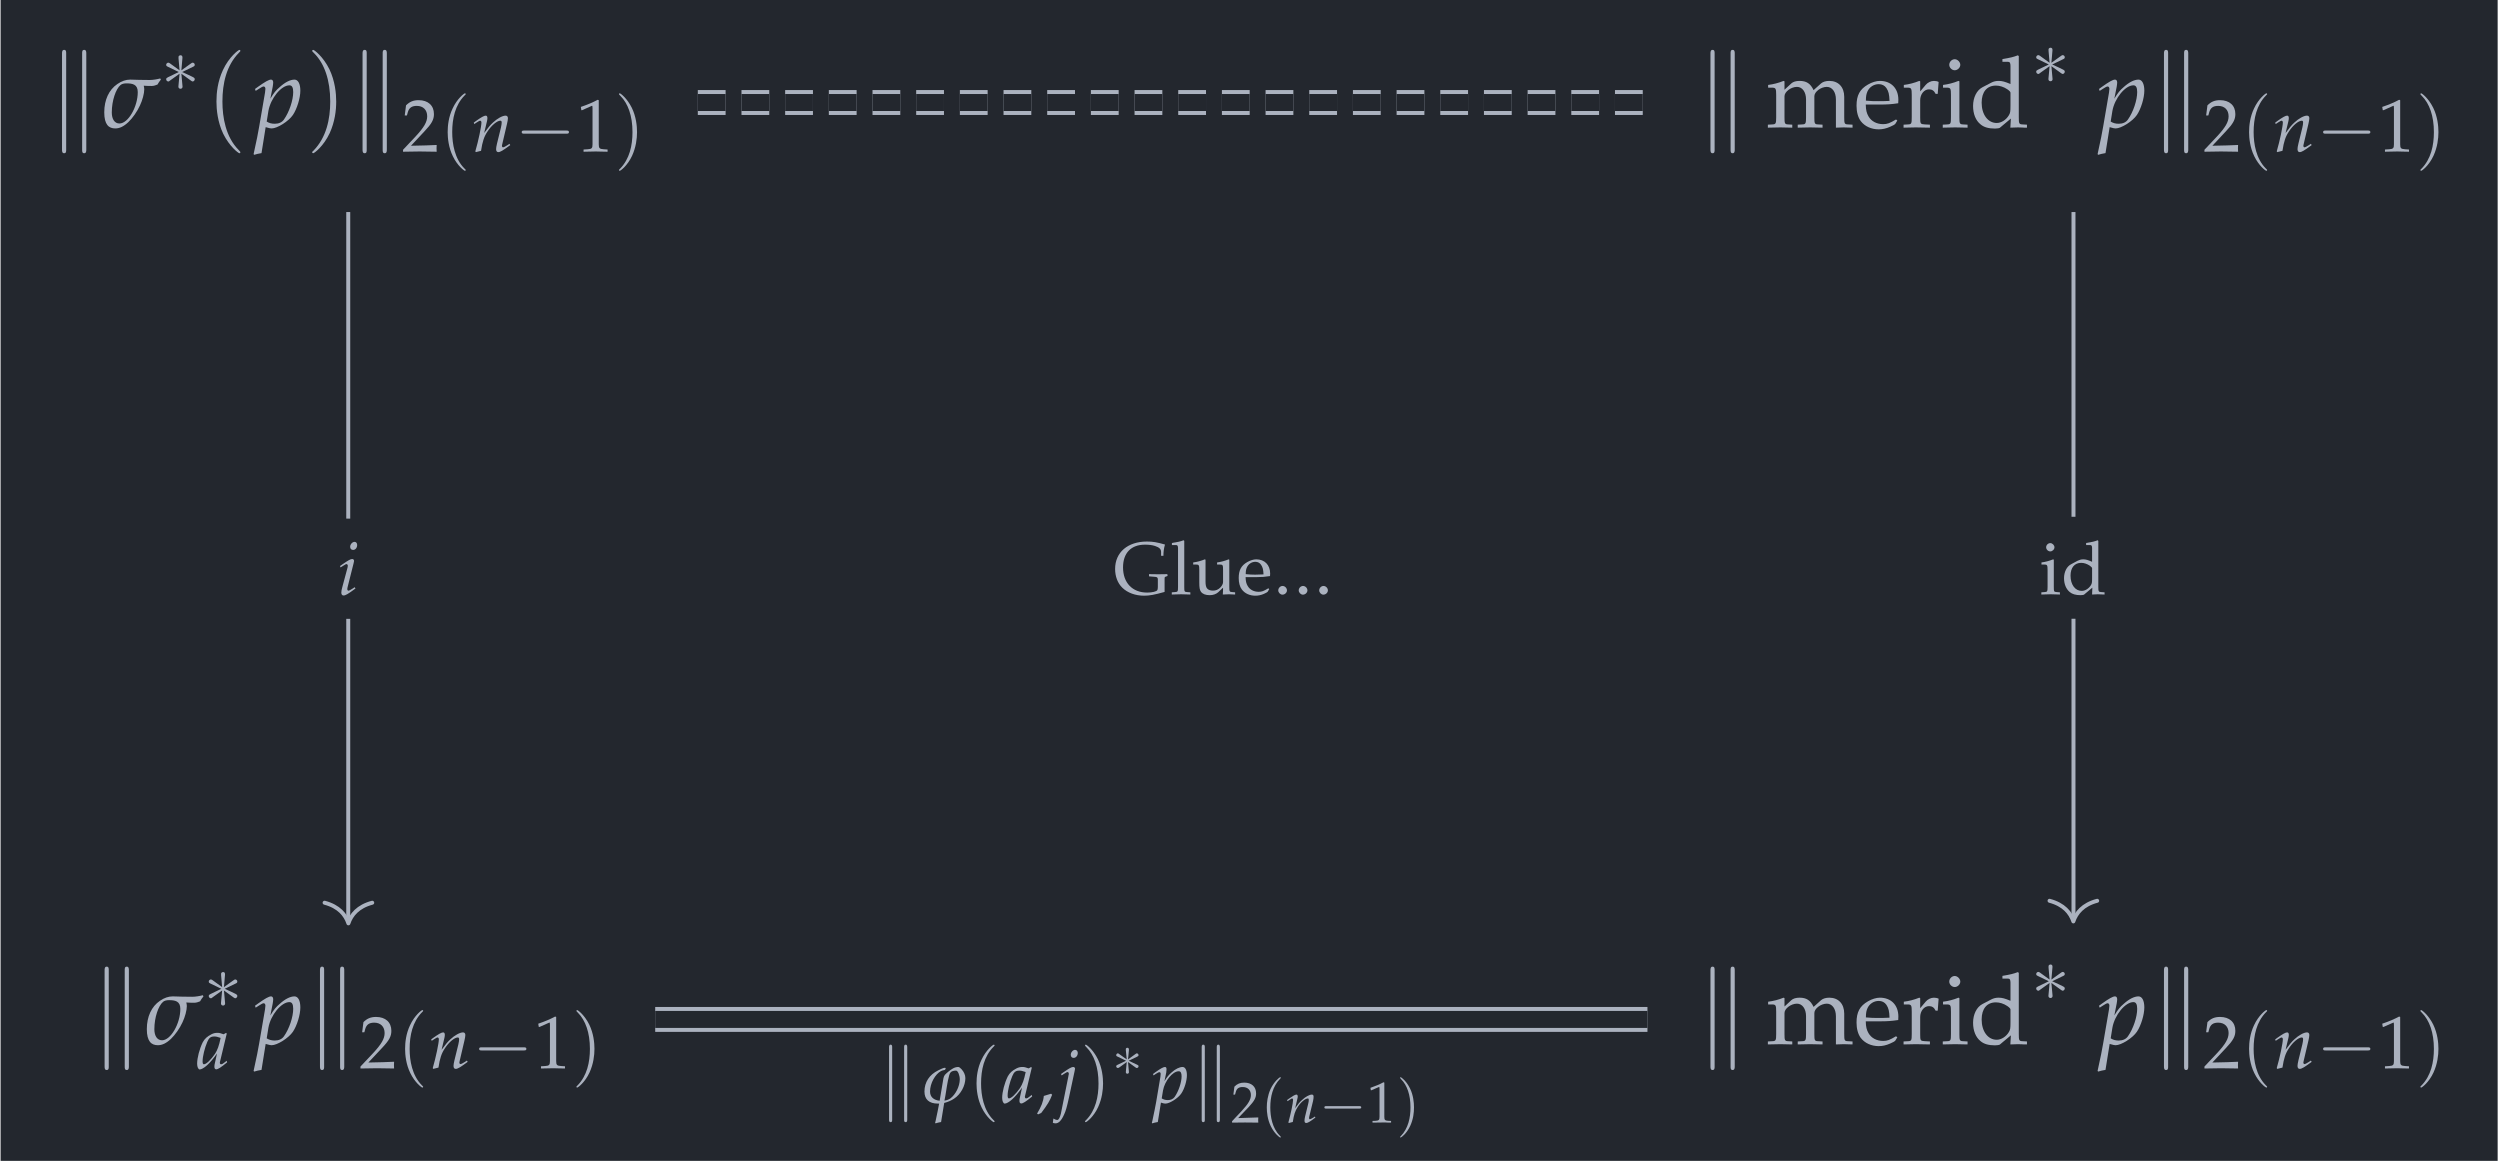 <?xml version="1.0" encoding="UTF-8"?>
<svg xmlns="http://www.w3.org/2000/svg" xmlns:xlink="http://www.w3.org/1999/xlink" width="300.79pt" height="139.836pt" viewBox="0 0 300.79 139.836">
<defs>
<g>
<g id="glyph-0-0">
<path d="M 2.141 -8.906 C 2.141 -9.109 2.141 -9.328 1.891 -9.328 C 1.641 -9.328 1.641 -9.047 1.641 -8.875 L 1.641 2.656 C 1.641 2.844 1.641 3.109 1.891 3.109 C 2.141 3.109 2.141 2.891 2.141 2.688 Z M 4.562 -8.875 C 4.562 -9.062 4.562 -9.328 4.312 -9.328 C 4.062 -9.328 4.062 -9.109 4.062 -8.906 L 4.062 2.688 C 4.062 2.891 4.062 3.109 4.312 3.109 C 4.562 3.109 4.562 2.828 4.562 2.656 Z M 4.562 -8.875 "/>
</g>
<g id="glyph-1-0">
<path d="M 6.938 -5.891 C 6.609 -5.797 6.062 -5.703 5.672 -5.703 C 5.328 -5.703 4.734 -5.703 4.406 -5.719 C 4.031 -5.734 3.609 -5.75 3.328 -5.75 C 2.812 -5.75 2.297 -5.578 1.781 -5.219 C 0.766 -4.531 0.203 -3.312 0.203 -1.812 C 0.203 -0.328 0.75 0.125 1.531 0.125 C 2.047 0.125 2.547 -0.109 3.109 -0.641 C 3.625 -1.141 4.156 -1.891 4.5 -2.641 C 4.797 -3.266 5.016 -4.078 5.016 -4.578 C 5.016 -4.734 4.984 -4.875 4.953 -5.016 C 5.344 -4.984 5.688 -4.984 5.938 -4.984 C 6.156 -4.984 6.422 -5.078 6.609 -5.156 C 6.75 -5.406 6.797 -5.469 7.016 -5.75 Z M 2.859 -5.297 C 3.594 -5.297 4.234 -5.188 4.234 -4.25 C 4.234 -2.469 3.078 -0.469 2.031 -0.469 C 1.438 -0.469 1.109 -1.016 1.109 -1.797 C 1.109 -3.219 1.594 -4.625 2.156 -5.094 C 2.312 -5.234 2.578 -5.297 2.859 -5.297 Z M 2.859 -5.297 "/>
</g>
<g id="glyph-2-0">
<path d="M 2.562 -3.984 C 2.578 -4.109 2.578 -4.344 2.328 -4.344 C 2.188 -4.344 2.062 -4.219 2.094 -4.094 L 2.094 -3.969 L 2.219 -2.531 L 1.031 -3.391 C 0.938 -3.438 0.922 -3.453 0.859 -3.453 C 0.734 -3.453 0.609 -3.328 0.609 -3.203 C 0.609 -3.047 0.703 -3.016 0.797 -2.969 L 2.125 -2.328 L 0.828 -1.703 C 0.688 -1.625 0.609 -1.594 0.609 -1.453 C 0.609 -1.312 0.734 -1.188 0.859 -1.188 C 0.922 -1.188 0.938 -1.188 1.172 -1.375 L 2.219 -2.125 L 2.078 -0.562 C 2.078 -0.359 2.25 -0.312 2.328 -0.312 C 2.438 -0.312 2.578 -0.375 2.578 -0.562 L 2.438 -2.125 L 3.625 -1.266 C 3.719 -1.219 3.734 -1.188 3.797 -1.188 C 3.922 -1.188 4.047 -1.328 4.047 -1.453 C 4.047 -1.594 3.969 -1.641 3.859 -1.703 C 3.297 -1.984 3.281 -1.984 2.531 -2.328 L 3.828 -2.953 C 3.969 -3.016 4.047 -3.062 4.047 -3.203 C 4.047 -3.344 3.922 -3.453 3.797 -3.453 C 3.734 -3.453 3.719 -3.453 3.484 -3.281 L 2.438 -2.531 Z M 2.562 -3.984 "/>
</g>
<g id="glyph-2-1">
<path d="M 6.141 -2.141 C 6.312 -2.141 6.469 -2.141 6.469 -2.328 C 6.469 -2.516 6.312 -2.516 6.141 -2.516 L 1.094 -2.516 C 0.938 -2.516 0.781 -2.516 0.781 -2.328 C 0.781 -2.141 0.938 -2.141 1.094 -2.141 Z M 6.141 -2.141 "/>
</g>
<g id="glyph-2-2">
<path d="M 1.609 -6.672 C 1.609 -6.828 1.609 -7 1.422 -7 C 1.234 -7 1.234 -6.797 1.234 -6.656 L 1.234 1.984 C 1.234 2.141 1.234 2.328 1.422 2.328 C 1.609 2.328 1.609 2.172 1.609 2.016 Z M 3.422 -6.656 C 3.422 -6.797 3.422 -7 3.234 -7 C 3.047 -7 3.047 -6.828 3.047 -6.672 L 3.047 2.016 C 3.047 2.172 3.047 2.328 3.234 2.328 C 3.422 2.328 3.422 2.125 3.422 1.984 Z M 3.422 -6.656 "/>
</g>
<g id="glyph-3-0">
<path d="M 4.109 2.984 C 4.109 2.953 4.109 2.922 3.906 2.719 C 2.344 1.141 1.953 -1.203 1.953 -3.109 C 1.953 -5.281 2.422 -7.438 3.953 -9 C 4.109 -9.141 4.109 -9.172 4.109 -9.203 C 4.109 -9.297 4.062 -9.328 4 -9.328 C 3.875 -9.328 2.75 -8.484 2.016 -6.906 C 1.375 -5.531 1.234 -4.156 1.234 -3.109 C 1.234 -2.141 1.375 -0.641 2.047 0.766 C 2.797 2.297 3.875 3.109 4 3.109 C 4.062 3.109 4.109 3.078 4.109 2.984 Z M 4.109 2.984 "/>
</g>
<g id="glyph-3-1">
<path d="M 3.594 -3.109 C 3.594 -4.078 3.453 -5.578 2.781 -6.984 C 2.031 -8.516 0.953 -9.328 0.828 -9.328 C 0.766 -9.328 0.703 -9.281 0.703 -9.203 C 0.703 -9.172 0.703 -9.141 0.938 -8.922 C 2.172 -7.688 2.875 -5.703 2.875 -3.109 C 2.875 -0.984 2.406 1.203 0.875 2.781 C 0.703 2.922 0.703 2.953 0.703 2.984 C 0.703 3.062 0.766 3.109 0.828 3.109 C 0.953 3.109 2.078 2.266 2.812 0.688 C 3.438 -0.688 3.594 -2.062 3.594 -3.109 Z M 3.594 -3.109 "/>
</g>
<g id="glyph-4-0">
<path d="M 1.375 -0.031 L 1.484 0 C 1.797 0.094 1.969 0.125 2.094 0.125 C 2.766 0.125 4.141 -0.734 4.656 -1.5 C 5.141 -2.219 5.547 -3.531 5.547 -4.422 C 5.547 -5.234 5.281 -5.75 4.844 -5.75 C 4.344 -5.75 3.719 -5.438 3.094 -4.875 C 2.609 -4.469 2.359 -4.156 1.938 -3.453 L 2.219 -4.875 C 2.25 -5.078 2.281 -5.25 2.281 -5.391 C 2.281 -5.625 2.188 -5.75 2.016 -5.75 C 1.766 -5.75 1.312 -5.5 0.438 -4.875 L 0.094 -4.625 L 0.172 -4.391 L 0.562 -4.641 C 0.891 -4.859 1.031 -4.922 1.141 -4.922 C 1.25 -4.922 1.344 -4.812 1.344 -4.641 C 1.344 -4.547 1.312 -4.312 1.297 -4.188 L 0.594 -0.094 C 0.484 0.625 0.25 1.703 0.016 2.781 L -0.078 3.219 L 0 3.297 C 0.25 3.219 0.484 3.156 0.875 3.094 Z M 1.703 -1.969 C 1.969 -3.5 3.25 -5.062 4.234 -5.062 C 4.547 -5.062 4.688 -4.797 4.688 -4.25 C 4.688 -3.281 4.219 -1.859 3.578 -0.953 C 3.344 -0.609 2.953 -0.438 2.469 -0.438 C 2.094 -0.438 1.797 -0.516 1.5 -0.703 Z M 1.703 -1.969 "/>
</g>
<g id="glyph-5-0">
<path d="M 0.141 -0.203 L 0.141 0.031 C 1.812 0 1.812 0 2.141 0 C 2.469 0 2.469 0 4.188 0.031 C 4.172 -0.156 4.172 -0.25 4.172 -0.375 C 4.172 -0.5 4.172 -0.578 4.188 -0.781 C 3.156 -0.734 2.75 -0.719 1.094 -0.688 L 2.719 -2.422 C 3.594 -3.344 3.859 -3.828 3.859 -4.5 C 3.859 -5.531 3.156 -6.172 2.016 -6.172 C 1.375 -6.172 0.938 -5.984 0.5 -5.547 L 0.344 -4.328 L 0.609 -4.328 L 0.719 -4.734 C 0.875 -5.25 1.188 -5.484 1.797 -5.484 C 2.562 -5.484 3.047 -5 3.047 -4.234 C 3.047 -3.562 2.672 -2.906 1.672 -1.828 Z M 0.141 -0.203 "/>
</g>
<g id="glyph-5-1">
<path d="M 0.594 -4.969 L 0.688 -4.969 L 1.844 -5.484 C 1.859 -5.5 1.859 -5.5 1.875 -5.5 C 1.922 -5.5 1.938 -5.422 1.938 -5.203 L 1.938 -0.859 C 1.938 -0.391 1.844 -0.297 1.359 -0.266 L 0.859 -0.234 L 0.859 0.031 C 2.234 0 2.234 0 2.344 0 C 2.453 0 2.656 0 2.953 0.016 C 3.062 0.016 3.375 0.016 3.75 0.031 L 3.75 -0.234 L 3.281 -0.266 C 2.781 -0.297 2.688 -0.391 2.688 -0.859 L 2.688 -6.172 L 2.562 -6.219 C 1.984 -5.906 1.359 -5.641 0.531 -5.359 Z M 0.594 -4.969 "/>
</g>
<g id="glyph-5-2">
<path d="M 5.734 -4.625 L 6.016 -4.625 C 6.016 -5.078 6.062 -5.5 6.203 -5.984 C 5.203 -6.266 4.75 -6.344 4.031 -6.344 C 1.719 -6.344 0.203 -5.047 0.203 -3.047 C 0.203 -2.156 0.5 -1.344 1.062 -0.797 C 1.688 -0.172 2.656 0.172 3.688 0.172 C 4.328 0.172 4.938 0.062 6.156 -0.281 L 6.156 -1.781 C 6.156 -2.062 6.172 -2.078 6.266 -2.109 L 6.516 -2.203 L 6.484 -2.422 C 5.688 -2.406 5.656 -2.406 5.375 -2.406 C 5.125 -2.406 5.062 -2.406 4.281 -2.422 L 4.281 -2.156 L 5.031 -2.094 C 5.25 -2.078 5.344 -2 5.344 -1.781 L 5.344 -0.875 C 5.344 -0.656 5.312 -0.562 5.281 -0.5 C 5.188 -0.328 4.641 -0.203 4.062 -0.203 C 2.281 -0.203 1.156 -1.375 1.156 -3.234 C 1.156 -4.969 2.125 -5.969 3.797 -5.969 C 4.266 -5.969 4.656 -5.922 5 -5.812 C 5.516 -5.641 5.734 -5.438 5.734 -5.094 Z M 5.734 -4.625 "/>
</g>
<g id="glyph-5-3">
<path d="M 0.203 -5.922 L 0.703 -5.922 C 0.875 -5.922 0.938 -5.812 0.938 -5.547 L 0.938 -0.906 C 0.938 -0.344 0.906 -0.281 0.594 -0.266 L 0.188 -0.234 L 0.188 0.031 C 1.078 0 1.078 0 1.312 0 C 1.531 0 1.531 0 2.422 0.031 L 2.422 -0.234 L 2.016 -0.266 C 1.703 -0.281 1.688 -0.344 1.688 -0.906 L 1.688 -6.422 L 1.609 -6.5 C 1.203 -6.344 0.906 -6.281 0.203 -6.172 Z M 0.203 -5.922 "/>
</g>
<g id="glyph-5-4">
<path d="M 4.5 -4.156 L 4.422 -4.203 C 3.969 -4.016 3.5 -3.891 3.031 -3.828 L 3.031 -3.578 L 3.359 -3.578 C 3.719 -3.578 3.75 -3.516 3.75 -2.922 L 3.75 -1.469 C 3.75 -1.266 3.625 -1.016 3.422 -0.812 C 3.172 -0.562 2.891 -0.438 2.531 -0.438 C 2.219 -0.438 1.969 -0.531 1.828 -0.703 C 1.703 -0.844 1.641 -1.125 1.641 -1.516 L 1.641 -4.156 L 1.562 -4.203 C 1.094 -4.016 0.641 -3.891 0.156 -3.828 L 0.156 -3.578 L 0.5 -3.578 C 0.844 -3.578 0.891 -3.516 0.891 -2.922 L 0.891 -1.422 C 0.891 -0.797 0.938 -0.516 1.094 -0.297 C 1.297 -0.031 1.641 0.109 2.156 0.109 C 2.547 0.109 2.906 -0.016 3.156 -0.234 L 3.75 -0.797 C 3.75 -0.531 3.75 -0.391 3.719 0.031 C 4.312 0 4.328 0 4.453 0 C 4.578 0 4.578 0 5.203 0.031 L 5.203 -0.234 L 4.828 -0.266 C 4.531 -0.281 4.5 -0.344 4.5 -0.906 Z M 4.5 -4.156 "/>
</g>
<g id="glyph-5-5">
<path d="M 3.906 -0.625 L 3.797 -0.719 C 3.219 -0.375 3.016 -0.297 2.625 -0.297 C 2.047 -0.297 1.562 -0.562 1.312 -1 C 1.141 -1.297 1.078 -1.547 1.062 -2.062 L 2.375 -2.062 C 2.984 -2.062 3.375 -2.094 4 -2.188 C 4 -2.312 4.016 -2.391 4.016 -2.5 C 4.016 -3.531 3.344 -4.203 2.344 -4.203 C 2.016 -4.203 1.625 -4.078 1.266 -3.875 C 0.531 -3.453 0.234 -2.891 0.234 -1.953 C 0.234 -1.391 0.359 -0.906 0.609 -0.578 C 0.969 -0.094 1.562 0.172 2.234 0.172 C 2.562 0.172 2.906 0.109 3.266 -0.047 C 3.516 -0.156 3.703 -0.266 3.734 -0.328 Z M 3.219 -2.391 C 2.75 -2.375 2.531 -2.359 2.219 -2.359 C 1.797 -2.359 1.562 -2.375 1.078 -2.422 C 1.078 -2.844 1.125 -3.031 1.234 -3.266 C 1.422 -3.656 1.812 -3.906 2.234 -3.906 C 2.531 -3.906 2.766 -3.781 2.922 -3.547 C 3.125 -3.25 3.188 -2.984 3.219 -2.391 Z M 3.219 -2.391 "/>
</g>
<g id="glyph-5-6">
<path d="M 1.109 -1 C 0.844 -1 0.594 -0.75 0.594 -0.469 C 0.594 -0.203 0.844 0.047 1.094 0.047 C 1.391 0.047 1.641 -0.203 1.641 -0.469 C 1.641 -0.75 1.391 -1 1.109 -1 Z M 1.109 -1 "/>
</g>
<g id="glyph-5-7">
<path d="M 1.688 -4.156 L 1.609 -4.203 C 1.141 -4.016 0.688 -3.891 0.203 -3.828 L 0.203 -3.578 L 0.531 -3.578 C 0.891 -3.578 0.938 -3.516 0.938 -2.922 L 0.938 -0.906 C 0.938 -0.344 0.906 -0.281 0.594 -0.266 L 0.188 -0.234 L 0.188 0.031 C 1.078 0 1.078 0 1.312 0 C 1.531 0 1.531 0 2.422 0.031 L 2.422 -0.234 L 2.016 -0.266 C 1.703 -0.281 1.688 -0.344 1.688 -0.906 Z M 1.266 -6.156 C 1 -6.156 0.766 -5.922 0.766 -5.656 C 0.766 -5.391 1 -5.156 1.266 -5.156 C 1.516 -5.156 1.766 -5.391 1.766 -5.656 C 1.766 -5.906 1.516 -6.156 1.266 -6.156 Z M 1.266 -6.156 "/>
</g>
<g id="glyph-5-8">
<path d="M 3.688 -3.906 C 3.188 -4.125 2.938 -4.203 2.625 -4.203 C 2.375 -4.203 2.172 -4.141 1.938 -4.031 L 1.156 -3.609 C 0.641 -3.344 0.312 -2.688 0.312 -1.938 C 0.312 -1.219 0.562 -0.625 1 -0.266 C 1.297 -0.016 1.719 0.109 2.297 0.109 C 2.484 0.109 2.688 0.078 2.734 0.031 L 3.719 -0.797 L 3.688 0.031 C 4.125 0.016 4.266 0 4.375 0 C 4.438 0 4.562 0 4.75 0.016 C 4.812 0.016 5 0.016 5.188 0.031 L 5.188 -0.234 L 4.766 -0.266 C 4.469 -0.281 4.438 -0.344 4.438 -0.906 L 4.438 -6.422 L 4.359 -6.5 C 3.969 -6.344 3.672 -6.281 2.969 -6.172 L 2.969 -5.922 L 3.469 -5.922 C 3.625 -5.922 3.688 -5.812 3.688 -5.547 Z M 3.688 -1.984 C 3.688 -1.391 3.672 -1.312 3.547 -1.094 C 3.297 -0.688 2.859 -0.406 2.438 -0.406 C 1.656 -0.406 1.094 -1.156 1.094 -2.234 C 1.094 -3.203 1.578 -3.781 2.375 -3.781 C 2.719 -3.781 3.078 -3.656 3.391 -3.453 C 3.578 -3.328 3.688 -3.203 3.688 -3.141 Z M 3.688 -1.984 "/>
</g>
<g id="glyph-5-9">
<path d="M 1.828 -1.094 C 1.578 -1.016 1.422 -0.969 0.953 -0.828 C 0.891 -0.156 0.656 0.438 0.141 1.297 L 0.266 1.391 L 0.641 1.219 C 1.359 0.281 1.703 -0.281 1.953 -0.969 Z M 1.828 -1.094 "/>
</g>
<g id="glyph-6-0">
<path d="M 3.094 2.234 C 3.094 2.203 3.094 2.188 2.922 2.031 C 1.766 0.859 1.469 -0.906 1.469 -2.328 C 1.469 -3.953 1.812 -5.578 2.969 -6.75 C 3.094 -6.859 3.094 -6.875 3.094 -6.906 C 3.094 -6.969 3.047 -7 3 -7 C 2.906 -7 2.062 -6.359 1.516 -5.172 C 1.031 -4.156 0.922 -3.109 0.922 -2.328 C 0.922 -1.609 1.031 -0.469 1.547 0.578 C 2.094 1.719 2.906 2.328 3 2.328 C 3.047 2.328 3.094 2.297 3.094 2.234 Z M 3.094 2.234 "/>
</g>
<g id="glyph-6-1">
<path d="M 2.703 -2.328 C 2.703 -3.062 2.594 -4.188 2.078 -5.25 C 1.516 -6.391 0.719 -7 0.625 -7 C 0.562 -7 0.531 -6.953 0.531 -6.906 C 0.531 -6.875 0.531 -6.859 0.703 -6.688 C 1.625 -5.766 2.156 -4.281 2.156 -2.328 C 2.156 -0.734 1.812 0.906 0.656 2.078 C 0.531 2.188 0.531 2.203 0.531 2.234 C 0.531 2.297 0.562 2.328 0.625 2.328 C 0.719 2.328 1.562 1.703 2.109 0.516 C 2.578 -0.516 2.703 -1.547 2.703 -2.328 Z M 2.703 -2.328 "/>
</g>
<g id="glyph-7-0">
<path d="M 0.219 -3.469 L 0.281 -3.297 L 0.562 -3.484 C 0.891 -3.688 0.922 -3.703 0.984 -3.703 C 1.078 -3.703 1.141 -3.609 1.141 -3.484 C 1.141 -3.031 0.781 -1.297 0.406 -0.016 L 0.469 0.078 C 0.703 0.016 0.906 -0.031 1.094 -0.078 C 1.266 -1.203 1.453 -1.781 1.875 -2.406 C 2.359 -3.156 3.031 -3.703 3.422 -3.703 C 3.531 -3.703 3.578 -3.625 3.578 -3.484 C 3.578 -3.328 3.547 -3.141 3.484 -2.859 L 3.016 -0.953 C 2.938 -0.625 2.906 -0.422 2.906 -0.281 C 2.906 -0.047 3 0.078 3.172 0.078 C 3.406 0.078 3.719 -0.109 4.609 -0.766 L 4.516 -0.922 L 4.281 -0.766 C 4.016 -0.594 3.828 -0.5 3.734 -0.5 C 3.672 -0.5 3.609 -0.578 3.609 -0.688 C 3.609 -0.719 3.625 -0.828 3.641 -0.859 L 4.219 -3.328 C 4.281 -3.594 4.328 -3.844 4.328 -4 C 4.328 -4.203 4.219 -4.312 4.047 -4.312 C 3.672 -4.312 3.047 -3.969 2.531 -3.484 C 2.188 -3.172 1.938 -2.859 1.469 -2.219 L 1.812 -3.656 C 1.844 -3.812 1.859 -3.922 1.859 -4.016 C 1.859 -4.203 1.797 -4.312 1.656 -4.312 C 1.469 -4.312 1.125 -4.125 0.469 -3.656 Z M 0.219 -3.469 "/>
</g>
<g id="glyph-7-1">
<path d="M 3.594 -4.219 L 3.516 -4.312 L 3.219 -4.141 C 2.844 -4.281 2.688 -4.312 2.453 -4.312 C 2.203 -4.312 2.016 -4.266 1.781 -4.156 C 1.234 -3.875 0.938 -3.609 0.703 -3.172 C 0.312 -2.375 0.031 -1.297 0.031 -0.594 C 0.031 -0.203 0.172 0.094 0.344 0.094 C 0.531 0.094 0.875 -0.094 1.219 -0.406 C 1.594 -0.75 1.938 -1.141 2.422 -1.828 L 2.172 -0.688 C 2.125 -0.531 2.109 -0.375 2.109 -0.234 C 2.109 -0.031 2.188 0.078 2.328 0.078 C 2.531 0.078 2.906 -0.156 3.641 -0.766 L 3.578 -0.953 C 3.516 -0.906 3.484 -0.891 3.453 -0.844 C 3.172 -0.609 3.031 -0.531 2.906 -0.531 C 2.812 -0.531 2.766 -0.609 2.766 -0.734 C 2.766 -0.781 2.766 -0.812 2.781 -0.828 Z M 2.859 -3.703 C 2.656 -2.734 2.484 -2.266 2.188 -1.797 C 1.672 -1.047 1.125 -0.531 0.844 -0.531 C 0.734 -0.531 0.688 -0.641 0.688 -0.891 C 0.688 -1.453 0.938 -2.5 1.25 -3.219 C 1.453 -3.719 1.672 -3.875 2.094 -3.875 C 2.297 -3.875 2.469 -3.844 2.859 -3.703 Z M 2.859 -3.703 "/>
</g>
<g id="glyph-7-2">
<path d="M 0.297 -3.469 L 0.359 -3.297 L 0.656 -3.484 C 0.984 -3.688 1.016 -3.703 1.078 -3.703 C 1.156 -3.703 1.234 -3.609 1.234 -3.5 C 1.234 -3.438 1.203 -3.234 1.156 -3.109 L 0.578 -0.953 C 0.5 -0.688 0.453 -0.438 0.453 -0.266 C 0.453 -0.047 0.562 0.078 0.719 0.078 C 0.953 0.078 1.281 -0.109 2.156 -0.766 L 2.062 -0.922 L 1.828 -0.766 C 1.578 -0.594 1.375 -0.5 1.297 -0.5 C 1.234 -0.5 1.172 -0.594 1.172 -0.688 C 1.172 -0.766 1.188 -0.844 1.234 -1.031 L 1.922 -3.766 C 1.953 -3.906 1.984 -4.016 1.984 -4.078 C 1.984 -4.234 1.891 -4.312 1.75 -4.312 C 1.562 -4.312 1.234 -4.125 0.562 -3.656 Z M 2.047 -6.375 C 1.781 -6.375 1.516 -6.078 1.516 -5.781 C 1.516 -5.547 1.656 -5.406 1.875 -5.406 C 2.156 -5.406 2.359 -5.672 2.359 -6 C 2.359 -6.219 2.234 -6.375 2.047 -6.375 Z M 2.047 -6.375 "/>
</g>
<g id="glyph-7-3">
<path d="M -0.625 2.406 C -0.531 2.453 -0.422 2.469 -0.281 2.469 C 0.078 2.469 0.438 2.094 0.75 1.359 C 0.938 0.953 1.062 0.516 1.312 -0.625 L 1.984 -3.766 C 2.016 -3.922 2.047 -4.031 2.047 -4.094 C 2.047 -4.234 1.953 -4.312 1.812 -4.312 C 1.625 -4.312 1.297 -4.125 0.625 -3.656 L 0.359 -3.469 L 0.438 -3.297 L 0.719 -3.484 C 1.047 -3.688 1.078 -3.703 1.141 -3.703 C 1.234 -3.703 1.297 -3.609 1.297 -3.5 C 1.297 -3.469 1.281 -3.344 1.25 -3.25 C 1.25 -3.203 1.234 -3.156 1.234 -3.141 L 0.344 1.297 C 0.234 1.75 0.078 2.062 -0.078 2.062 C -0.203 2.062 -0.359 2.016 -0.562 1.891 Z M 2.047 -6.375 C 1.797 -6.375 1.531 -6.078 1.531 -5.781 C 1.531 -5.547 1.672 -5.406 1.875 -5.406 C 2.156 -5.406 2.375 -5.672 2.375 -6 C 2.375 -6.219 2.234 -6.375 2.047 -6.375 Z M 2.047 -6.375 "/>
</g>
<g id="glyph-7-4">
<path d="M 1.031 -0.031 L 1.109 0 C 1.344 0.078 1.484 0.094 1.578 0.094 C 2.078 0.094 3.109 -0.562 3.484 -1.125 C 3.859 -1.672 4.156 -2.656 4.156 -3.328 C 4.156 -3.922 3.953 -4.312 3.641 -4.312 C 3.266 -4.312 2.781 -4.078 2.312 -3.656 C 1.953 -3.344 1.766 -3.109 1.453 -2.594 L 1.672 -3.656 C 1.688 -3.812 1.703 -3.938 1.703 -4.047 C 1.703 -4.219 1.641 -4.312 1.516 -4.312 C 1.328 -4.312 0.984 -4.125 0.328 -3.656 L 0.078 -3.469 L 0.141 -3.297 L 0.422 -3.484 C 0.672 -3.641 0.766 -3.688 0.844 -3.688 C 0.938 -3.688 1 -3.609 1 -3.484 C 1 -3.406 0.984 -3.234 0.969 -3.141 L 0.453 -0.078 C 0.359 0.469 0.188 1.281 0.016 2.094 L -0.062 2.422 L 0 2.469 C 0.188 2.406 0.359 2.359 0.656 2.312 Z M 1.281 -1.484 C 1.484 -2.625 2.438 -3.797 3.172 -3.797 C 3.406 -3.797 3.516 -3.594 3.516 -3.188 C 3.516 -2.469 3.156 -1.391 2.688 -0.719 C 2.5 -0.453 2.219 -0.328 1.859 -0.328 C 1.578 -0.328 1.359 -0.391 1.125 -0.531 Z M 1.281 -1.484 "/>
</g>
<g id="glyph-8-0">
<path d="M 0.219 -4.781 L 0.656 -4.781 C 1.141 -4.781 1.188 -4.688 1.188 -3.906 L 1.188 -1.219 C 1.188 -0.469 1.141 -0.375 0.734 -0.359 L 0.188 -0.328 L 0.188 0.031 C 1.344 0 1.375 0 1.703 0 C 2.047 0 2.359 0.016 3.125 0.031 L 3.125 -0.328 L 2.625 -0.359 C 2.219 -0.375 2.188 -0.469 2.188 -1.219 L 2.188 -3.75 C 2.188 -4.281 2.969 -4.875 3.688 -4.875 C 4.328 -4.875 4.781 -4.266 4.781 -3.359 L 4.781 -1.219 C 4.781 -0.469 4.734 -0.375 4.328 -0.359 L 3.781 -0.328 L 3.781 0.031 C 4.984 0 4.984 0 5.281 0 C 5.578 0 5.578 0 6.766 0.031 L 6.766 -0.328 L 6.219 -0.359 C 5.812 -0.375 5.781 -0.469 5.781 -1.219 L 5.781 -3.75 C 5.781 -4.281 6.562 -4.875 7.281 -4.875 C 7.922 -4.875 8.375 -4.266 8.375 -3.359 L 8.375 0.031 C 9.094 0 9.109 0 9.312 0 C 9.469 0 9.469 0 10.375 0.031 L 10.375 -0.328 L 9.812 -0.359 C 9.406 -0.375 9.375 -0.469 9.375 -1.219 L 9.375 -3.672 C 9.375 -4.859 8.672 -5.594 7.578 -5.594 C 7.156 -5.594 6.812 -5.484 6.594 -5.297 L 5.688 -4.484 C 5.312 -5.281 4.828 -5.594 4 -5.594 C 3.562 -5.594 3.219 -5.484 3.016 -5.297 L 2.188 -4.531 L 2.188 -5.547 L 2.078 -5.594 C 1.469 -5.344 0.844 -5.188 0.219 -5.109 Z M 0.219 -4.781 "/>
</g>
<g id="glyph-8-1">
<path d="M 5.219 -0.828 L 5.062 -0.953 C 4.297 -0.5 4.016 -0.391 3.516 -0.391 C 2.734 -0.391 2.094 -0.734 1.75 -1.328 C 1.531 -1.719 1.438 -2.047 1.422 -2.75 L 3.156 -2.75 C 3.984 -2.75 4.5 -2.781 5.328 -2.906 C 5.344 -3.078 5.344 -3.188 5.344 -3.328 C 5.344 -4.703 4.469 -5.594 3.125 -5.594 C 2.688 -5.594 2.172 -5.438 1.688 -5.156 C 0.703 -4.594 0.312 -3.859 0.312 -2.609 C 0.312 -1.859 0.484 -1.219 0.812 -0.766 C 1.297 -0.125 2.094 0.234 2.984 0.234 C 3.422 0.234 3.875 0.141 4.359 -0.078 C 4.672 -0.203 4.938 -0.359 4.984 -0.438 Z M 4.281 -3.188 C 3.672 -3.156 3.375 -3.156 2.953 -3.156 C 2.406 -3.156 2.094 -3.156 1.438 -3.219 C 1.438 -3.781 1.5 -4.047 1.641 -4.359 C 1.891 -4.875 2.406 -5.203 2.984 -5.203 C 3.375 -5.203 3.688 -5.047 3.906 -4.734 C 4.172 -4.328 4.25 -3.984 4.281 -3.188 Z M 4.281 -3.188 "/>
</g>
<g id="glyph-8-2">
<path d="M 0.281 -4.781 L 0.719 -4.781 C 1.188 -4.781 1.234 -4.688 1.234 -3.906 L 1.234 -1.219 C 1.234 -0.469 1.203 -0.375 0.797 -0.359 L 0.25 -0.328 L 0.25 0.031 C 1.109 0.016 1.422 0 1.719 0 C 1.953 0 1.953 0 3.422 0.031 L 3.422 -0.328 L 2.812 -0.359 C 2.266 -0.391 2.25 -0.438 2.25 -1.219 L 2.25 -3.266 C 2.25 -3.984 2.719 -4.578 3.312 -4.578 C 3.672 -4.578 3.922 -4.422 4.109 -4.031 L 4.359 -4.031 L 4.469 -5.469 C 4.328 -5.547 4.125 -5.594 3.906 -5.594 C 3.547 -5.594 3.156 -5.406 2.906 -5.109 L 2.25 -4.328 L 2.25 -5.547 L 2.141 -5.594 C 1.531 -5.344 0.906 -5.188 0.281 -5.109 Z M 0.281 -4.781 "/>
</g>
<g id="glyph-8-3">
<path d="M 2.25 -5.547 L 2.141 -5.594 C 1.531 -5.344 0.906 -5.188 0.281 -5.109 L 0.281 -4.781 L 0.719 -4.781 C 1.188 -4.781 1.234 -4.688 1.234 -3.906 L 1.234 -1.219 C 1.234 -0.469 1.203 -0.375 0.797 -0.359 L 0.25 -0.328 L 0.25 0.031 C 1.438 0 1.438 0 1.75 0 C 2.047 0 2.047 0 3.234 0.031 L 3.234 -0.328 L 2.688 -0.359 C 2.281 -0.375 2.25 -0.469 2.25 -1.219 Z M 1.688 -8.203 C 1.344 -8.203 1.031 -7.891 1.031 -7.531 C 1.031 -7.188 1.344 -6.875 1.688 -6.875 C 2.031 -6.875 2.359 -7.188 2.359 -7.531 C 2.359 -7.859 2.031 -8.203 1.688 -8.203 Z M 1.688 -8.203 "/>
</g>
<g id="glyph-8-4">
<path d="M 4.922 -5.219 C 4.25 -5.5 3.922 -5.594 3.5 -5.594 C 3.172 -5.594 2.891 -5.531 2.594 -5.375 L 1.547 -4.828 C 0.859 -4.469 0.422 -3.594 0.422 -2.578 C 0.422 -1.625 0.734 -0.828 1.328 -0.359 C 1.734 -0.016 2.297 0.141 3.062 0.141 C 3.312 0.141 3.578 0.094 3.641 0.047 L 4.969 -1.062 L 4.906 0.031 C 5.484 0.016 5.688 0 5.828 0 C 5.922 0 6.094 0 6.344 0.016 C 6.422 0.031 6.656 0.031 6.906 0.031 L 6.906 -0.328 L 6.359 -0.359 C 5.953 -0.375 5.922 -0.469 5.922 -1.219 L 5.922 -8.578 L 5.812 -8.672 C 5.281 -8.469 4.891 -8.375 3.953 -8.219 L 3.953 -7.891 L 4.625 -7.891 C 4.828 -7.891 4.922 -7.766 4.922 -7.406 Z M 4.922 -2.641 C 4.922 -1.859 4.891 -1.75 4.734 -1.469 C 4.406 -0.906 3.812 -0.531 3.266 -0.531 C 2.203 -0.531 1.453 -1.547 1.453 -2.969 C 1.453 -4.281 2.094 -5.031 3.172 -5.031 C 3.625 -5.031 4.109 -4.875 4.531 -4.594 C 4.781 -4.422 4.922 -4.281 4.922 -4.172 Z M 4.922 -2.641 "/>
</g>
<g id="glyph-9-0">
<path d="M 0.828 -1.359 C 0.828 -2.359 1.453 -3.453 2.156 -3.828 C 2.25 -3.875 2.406 -3.922 2.594 -3.953 C 2.672 -4.031 2.672 -4.031 2.719 -4.109 C 2.688 -4.203 2.656 -4.219 2.625 -4.219 C 2.438 -4.219 2.094 -4.047 1.812 -3.906 C 0.75 -3.391 0.156 -2.484 0.156 -1.359 C 0.156 -0.406 0.719 0.094 1.766 0.094 C 1.812 0.094 1.875 0.094 1.922 0.094 C 1.828 0.625 1.672 1.359 1.516 2.094 L 1.438 2.422 L 1.5 2.469 C 1.688 2.406 1.875 2.359 2.156 2.312 L 2.531 0.016 C 2.953 -0.094 3.375 -0.266 3.719 -0.5 C 4.516 -1.016 5.078 -2.047 5.078 -2.969 C 5.078 -3.172 5.031 -3.359 4.953 -3.531 C 4.844 -3.812 4.453 -4.312 4.219 -4.312 C 4.016 -4.312 3.781 -4.25 3.594 -4.141 C 3.25 -3.953 2.844 -3.609 2.609 -3.359 C 2.531 -3.266 2.469 -3.094 2.438 -2.953 L 1.984 -0.25 C 1.266 -0.328 0.828 -0.703 0.828 -1.359 Z M 3.281 -0.531 C 3.094 -0.406 2.844 -0.297 2.562 -0.266 C 2.625 -0.594 2.719 -1.062 2.75 -1.328 C 2.859 -2.031 3.078 -3.484 3.297 -3.656 C 3.406 -3.797 3.656 -3.875 3.953 -3.875 C 4.188 -3.875 4.406 -3.297 4.406 -2.812 C 4.391 -1.953 3.906 -1.016 3.281 -0.531 Z M 3.281 -0.531 "/>
</g>
<g id="glyph-10-0">
<path d="M 2 -3.109 C 2 -3.203 2 -3.375 1.812 -3.375 C 1.703 -3.375 1.609 -3.281 1.625 -3.188 L 1.625 -3.094 L 1.734 -1.969 L 0.797 -2.641 C 0.734 -2.688 0.719 -2.703 0.672 -2.703 C 0.562 -2.703 0.469 -2.594 0.469 -2.484 C 0.469 -2.375 0.547 -2.344 0.625 -2.312 L 1.656 -1.812 L 0.641 -1.328 C 0.531 -1.266 0.469 -1.25 0.469 -1.141 C 0.469 -1.031 0.562 -0.938 0.672 -0.938 C 0.719 -0.938 0.734 -0.938 0.922 -1.062 L 1.734 -1.656 L 1.625 -0.438 C 1.625 -0.281 1.75 -0.25 1.812 -0.25 C 1.891 -0.25 2 -0.297 2 -0.438 L 1.891 -1.656 L 2.828 -0.984 C 2.891 -0.938 2.906 -0.938 2.953 -0.938 C 3.062 -0.938 3.156 -1.031 3.156 -1.141 C 3.156 -1.25 3.094 -1.281 3 -1.328 C 2.562 -1.547 2.547 -1.547 1.969 -1.812 L 2.984 -2.297 C 3.094 -2.359 3.156 -2.391 3.156 -2.484 C 3.156 -2.594 3.062 -2.703 2.953 -2.703 C 2.906 -2.703 2.891 -2.703 2.703 -2.562 L 1.891 -1.969 Z M 2 -3.109 "/>
</g>
<g id="glyph-10-1">
<path d="M 4.781 -1.672 C 4.906 -1.672 5.047 -1.672 5.047 -1.812 C 5.047 -1.969 4.906 -1.969 4.781 -1.969 L 0.859 -1.969 C 0.734 -1.969 0.609 -1.969 0.609 -1.812 C 0.609 -1.672 0.734 -1.672 0.859 -1.672 Z M 4.781 -1.672 "/>
</g>
<g id="glyph-11-0">
<path d="M 0.109 -0.156 L 0.109 0.016 C 1.422 0 1.422 0 1.672 0 C 1.922 0 1.922 0 3.266 0.016 C 3.25 -0.125 3.25 -0.188 3.25 -0.297 C 3.25 -0.391 3.25 -0.453 3.266 -0.609 C 2.453 -0.578 2.141 -0.562 0.844 -0.531 L 2.125 -1.875 C 2.797 -2.594 3 -2.984 3 -3.5 C 3 -4.312 2.453 -4.797 1.578 -4.797 C 1.078 -4.797 0.734 -4.656 0.391 -4.312 L 0.266 -3.359 L 0.469 -3.359 L 0.562 -3.688 C 0.672 -4.094 0.922 -4.266 1.391 -4.266 C 2 -4.266 2.375 -3.891 2.375 -3.297 C 2.375 -2.781 2.078 -2.266 1.297 -1.422 Z M 0.109 -0.156 "/>
</g>
<g id="glyph-11-1">
<path d="M 0.469 -3.875 L 0.531 -3.875 L 1.438 -4.266 C 1.438 -4.281 1.453 -4.281 1.453 -4.281 C 1.5 -4.281 1.516 -4.219 1.516 -4.047 L 1.516 -0.672 C 1.516 -0.312 1.438 -0.234 1.062 -0.203 L 0.672 -0.188 L 0.672 0.016 C 1.734 0 1.734 0 1.812 0 C 1.906 0 2.062 0 2.297 0 C 2.391 0.016 2.625 0.016 2.906 0.016 L 2.906 -0.188 L 2.547 -0.203 C 2.172 -0.234 2.094 -0.312 2.094 -0.672 L 2.094 -4.797 L 2 -4.844 C 1.547 -4.594 1.047 -4.391 0.422 -4.172 Z M 0.469 -3.875 "/>
</g>
<g id="glyph-12-0">
<path d="M 2.406 1.75 C 2.406 1.719 2.406 1.703 2.281 1.578 C 1.375 0.672 1.141 -0.703 1.141 -1.812 C 1.141 -3.078 1.422 -4.344 2.312 -5.25 C 2.406 -5.344 2.406 -5.359 2.406 -5.375 C 2.406 -5.422 2.375 -5.453 2.328 -5.453 C 2.266 -5.453 1.609 -4.953 1.172 -4.031 C 0.812 -3.234 0.719 -2.422 0.719 -1.812 C 0.719 -1.25 0.797 -0.375 1.203 0.453 C 1.641 1.344 2.266 1.812 2.328 1.812 C 2.375 1.812 2.406 1.797 2.406 1.75 Z M 2.406 1.75 "/>
</g>
<g id="glyph-12-1">
<path d="M 2.094 -1.812 C 2.094 -2.391 2.016 -3.266 1.625 -4.078 C 1.188 -4.984 0.562 -5.453 0.484 -5.453 C 0.438 -5.453 0.422 -5.422 0.422 -5.375 C 0.422 -5.359 0.422 -5.344 0.547 -5.203 C 1.266 -4.484 1.672 -3.328 1.672 -1.812 C 1.672 -0.578 1.406 0.703 0.516 1.625 C 0.422 1.703 0.422 1.719 0.422 1.75 C 0.422 1.781 0.438 1.812 0.484 1.812 C 0.562 1.812 1.219 1.328 1.641 0.406 C 2.016 -0.406 2.094 -1.203 2.094 -1.812 Z M 2.094 -1.812 "/>
</g>
<g id="glyph-13-0">
<path d="M 0.172 -2.703 L 0.219 -2.562 L 0.438 -2.703 C 0.703 -2.875 0.719 -2.891 0.766 -2.891 C 0.844 -2.891 0.891 -2.812 0.891 -2.703 C 0.891 -2.359 0.609 -1.016 0.328 -0.016 L 0.375 0.062 C 0.547 0.016 0.703 -0.031 0.859 -0.062 C 0.984 -0.938 1.141 -1.391 1.453 -1.875 C 1.828 -2.453 2.359 -2.891 2.672 -2.891 C 2.75 -2.891 2.781 -2.828 2.781 -2.719 C 2.781 -2.594 2.766 -2.453 2.703 -2.219 L 2.344 -0.75 C 2.281 -0.484 2.266 -0.328 2.266 -0.219 C 2.266 -0.047 2.328 0.062 2.469 0.062 C 2.641 0.062 2.906 -0.078 3.578 -0.594 L 3.516 -0.719 L 3.328 -0.594 C 3.125 -0.469 2.969 -0.391 2.906 -0.391 C 2.859 -0.391 2.812 -0.453 2.812 -0.531 C 2.812 -0.562 2.828 -0.641 2.828 -0.672 L 3.297 -2.594 C 3.344 -2.797 3.359 -2.984 3.359 -3.109 C 3.359 -3.266 3.297 -3.359 3.156 -3.359 C 2.859 -3.359 2.375 -3.094 1.969 -2.703 C 1.703 -2.469 1.5 -2.234 1.141 -1.719 L 1.406 -2.844 C 1.438 -2.969 1.453 -3.047 1.453 -3.125 C 1.453 -3.281 1.391 -3.359 1.297 -3.359 C 1.141 -3.359 0.875 -3.203 0.359 -2.844 Z M 0.172 -2.703 "/>
</g>
</g>
<clipPath id="clip-0">
<path clip-rule="nonzero" d="M 0.07 0 L 300.508 0 L 300.508 139.672 L 0.07 139.672 Z M 0.07 0 "/>
</clipPath>
</defs>
<g clip-path="url(#clip-0)">
<path fill-rule="nonzero" fill="rgb(13.724%, 15.294%, 18.039%)" fill-opacity="1" d="M 0.07 139.672 L 300.508 139.672 L 300.508 0 L 0.07 0 Z M 0.07 139.672 "/>
</g>
<g fill="rgb(67.059%, 69.803%, 74.901%)" fill-opacity="1">
<use xlink:href="#glyph-0-0" x="5.821" y="15.328"/>
</g>
<g fill="rgb(67.059%, 69.803%, 74.901%)" fill-opacity="1">
<use xlink:href="#glyph-1-0" x="12.341" y="15.328"/>
</g>
<g fill="rgb(67.059%, 69.803%, 74.901%)" fill-opacity="1">
<use xlink:href="#glyph-2-0" x="19.385" y="10.993"/>
</g>
<g fill="rgb(67.059%, 69.803%, 74.901%)" fill-opacity="1">
<use xlink:href="#glyph-3-0" x="24.809" y="15.328"/>
</g>
<g fill="rgb(67.059%, 69.803%, 74.901%)" fill-opacity="1">
<use xlink:href="#glyph-4-0" x="30.589" y="15.328"/>
</g>
<g fill="rgb(67.059%, 69.803%, 74.901%)" fill-opacity="1">
<use xlink:href="#glyph-3-1" x="36.857" y="15.328"/>
</g>
<g fill="rgb(67.059%, 69.803%, 74.901%)" fill-opacity="1">
<use xlink:href="#glyph-0-0" x="41.98" y="15.328"/>
</g>
<g fill="rgb(67.059%, 69.803%, 74.901%)" fill-opacity="1">
<use xlink:href="#glyph-5-0" x="48.351" y="18.224"/>
</g>
<g fill="rgb(67.059%, 69.803%, 74.901%)" fill-opacity="1">
<use xlink:href="#glyph-6-0" x="52.94" y="18.224"/>
</g>
<g fill="rgb(67.059%, 69.803%, 74.901%)" fill-opacity="1">
<use xlink:href="#glyph-7-0" x="56.783" y="18.224"/>
</g>
<g fill="rgb(67.059%, 69.803%, 74.901%)" fill-opacity="1">
<use xlink:href="#glyph-2-1" x="61.986" y="18.224"/>
</g>
<g fill="rgb(67.059%, 69.803%, 74.901%)" fill-opacity="1">
<use xlink:href="#glyph-5-1" x="69.352" y="18.224"/>
</g>
<g fill="rgb(67.059%, 69.803%, 74.901%)" fill-opacity="1">
<use xlink:href="#glyph-6-1" x="73.942" y="18.224"/>
</g>
<g fill="rgb(67.059%, 69.803%, 74.901%)" fill-opacity="1">
<use xlink:href="#glyph-0-0" x="204.155" y="15.328"/>
</g>
<g fill="rgb(67.059%, 69.803%, 74.901%)" fill-opacity="1">
<use xlink:href="#glyph-8-0" x="212.515" y="15.328"/>
<use xlink:href="#glyph-8-1" x="223.059" y="15.328"/>
<use xlink:href="#glyph-8-2" x="228.779" y="15.328"/>
<use xlink:href="#glyph-8-3" x="233.496" y="15.328"/>
<use xlink:href="#glyph-8-4" x="236.971" y="15.328"/>
</g>
<g fill="rgb(67.059%, 69.803%, 74.901%)" fill-opacity="1">
<use xlink:href="#glyph-2-0" x="244.379" y="10.086"/>
</g>
<g fill="rgb(67.059%, 69.803%, 74.901%)" fill-opacity="1">
<use xlink:href="#glyph-4-0" x="252.45" y="15.328"/>
</g>
<g fill="rgb(67.059%, 69.803%, 74.901%)" fill-opacity="1">
<use xlink:href="#glyph-0-0" x="258.719" y="15.328"/>
</g>
<g fill="rgb(67.059%, 69.803%, 74.901%)" fill-opacity="1">
<use xlink:href="#glyph-5-0" x="265.089" y="18.224"/>
</g>
<g fill="rgb(67.059%, 69.803%, 74.901%)" fill-opacity="1">
<use xlink:href="#glyph-6-0" x="269.679" y="18.224"/>
</g>
<g fill="rgb(67.059%, 69.803%, 74.901%)" fill-opacity="1">
<use xlink:href="#glyph-7-0" x="273.522" y="18.224"/>
</g>
<g fill="rgb(67.059%, 69.803%, 74.901%)" fill-opacity="1">
<use xlink:href="#glyph-2-1" x="278.724" y="18.224"/>
</g>
<g fill="rgb(67.059%, 69.803%, 74.901%)" fill-opacity="1">
<use xlink:href="#glyph-5-1" x="286.091" y="18.224"/>
</g>
<g fill="rgb(67.059%, 69.803%, 74.901%)" fill-opacity="1">
<use xlink:href="#glyph-6-1" x="290.68" y="18.224"/>
</g>
<g fill="rgb(67.059%, 69.803%, 74.901%)" fill-opacity="1">
<use xlink:href="#glyph-0-0" x="10.944" y="125.631"/>
</g>
<g fill="rgb(67.059%, 69.803%, 74.901%)" fill-opacity="1">
<use xlink:href="#glyph-1-0" x="17.463" y="125.631"/>
</g>
<g fill="rgb(67.059%, 69.803%, 74.901%)" fill-opacity="1">
<use xlink:href="#glyph-2-0" x="24.507" y="121.296"/>
</g>
<g fill="rgb(67.059%, 69.803%, 74.901%)" fill-opacity="1">
<use xlink:href="#glyph-7-1" x="23.687" y="128.58"/>
</g>
<g fill="rgb(67.059%, 69.803%, 74.901%)" fill-opacity="1">
<use xlink:href="#glyph-4-0" x="30.589" y="125.631"/>
</g>
<g fill="rgb(67.059%, 69.803%, 74.901%)" fill-opacity="1">
<use xlink:href="#glyph-0-0" x="36.857" y="125.631"/>
</g>
<g fill="rgb(67.059%, 69.803%, 74.901%)" fill-opacity="1">
<use xlink:href="#glyph-5-0" x="43.228" y="128.526"/>
</g>
<g fill="rgb(67.059%, 69.803%, 74.901%)" fill-opacity="1">
<use xlink:href="#glyph-6-0" x="47.818" y="128.526"/>
</g>
<g fill="rgb(67.059%, 69.803%, 74.901%)" fill-opacity="1">
<use xlink:href="#glyph-7-0" x="51.66" y="128.526"/>
</g>
<g fill="rgb(67.059%, 69.803%, 74.901%)" fill-opacity="1">
<use xlink:href="#glyph-2-1" x="56.864" y="128.526"/>
</g>
<g fill="rgb(67.059%, 69.803%, 74.901%)" fill-opacity="1">
<use xlink:href="#glyph-5-1" x="64.229" y="128.526"/>
</g>
<g fill="rgb(67.059%, 69.803%, 74.901%)" fill-opacity="1">
<use xlink:href="#glyph-6-1" x="68.82" y="128.526"/>
</g>
<g fill="rgb(67.059%, 69.803%, 74.901%)" fill-opacity="1">
<use xlink:href="#glyph-0-0" x="204.155" y="125.631"/>
</g>
<g fill="rgb(67.059%, 69.803%, 74.901%)" fill-opacity="1">
<use xlink:href="#glyph-8-0" x="212.515" y="125.631"/>
<use xlink:href="#glyph-8-1" x="223.059" y="125.631"/>
<use xlink:href="#glyph-8-2" x="228.779" y="125.631"/>
<use xlink:href="#glyph-8-3" x="233.496" y="125.631"/>
<use xlink:href="#glyph-8-4" x="236.971" y="125.631"/>
</g>
<g fill="rgb(67.059%, 69.803%, 74.901%)" fill-opacity="1">
<use xlink:href="#glyph-2-0" x="244.379" y="120.389"/>
</g>
<g fill="rgb(67.059%, 69.803%, 74.901%)" fill-opacity="1">
<use xlink:href="#glyph-4-0" x="252.45" y="125.631"/>
</g>
<g fill="rgb(67.059%, 69.803%, 74.901%)" fill-opacity="1">
<use xlink:href="#glyph-0-0" x="258.719" y="125.631"/>
</g>
<g fill="rgb(67.059%, 69.803%, 74.901%)" fill-opacity="1">
<use xlink:href="#glyph-5-0" x="265.089" y="128.526"/>
</g>
<g fill="rgb(67.059%, 69.803%, 74.901%)" fill-opacity="1">
<use xlink:href="#glyph-6-0" x="269.679" y="128.526"/>
</g>
<g fill="rgb(67.059%, 69.803%, 74.901%)" fill-opacity="1">
<use xlink:href="#glyph-7-0" x="273.522" y="128.526"/>
</g>
<g fill="rgb(67.059%, 69.803%, 74.901%)" fill-opacity="1">
<use xlink:href="#glyph-2-1" x="278.724" y="128.526"/>
</g>
<g fill="rgb(67.059%, 69.803%, 74.901%)" fill-opacity="1">
<use xlink:href="#glyph-5-1" x="286.091" y="128.526"/>
</g>
<g fill="rgb(67.059%, 69.803%, 74.901%)" fill-opacity="1">
<use xlink:href="#glyph-6-1" x="290.68" y="128.526"/>
</g>
<path fill="none" stroke-width="3.001" stroke-linecap="butt" stroke-linejoin="miter" stroke="rgb(67.059%, 69.803%, 74.901%)" stroke-opacity="1" stroke-dasharray="3.347 1.913" stroke-miterlimit="10" d="M -66.399 56.032 L 47.973 56.032 " transform="matrix(0.999, 0, 0, -0.999, 150.29, 68.31)"/>
<path fill="none" stroke-width="2.045" stroke-linecap="butt" stroke-linejoin="miter" stroke="rgb(13.724%, 15.294%, 18.039%)" stroke-opacity="1" stroke-dasharray="3.347 1.913" stroke-miterlimit="10" d="M -66.399 56.032 L 47.973 56.032 " transform="matrix(0.999, 0, 0, -0.999, 150.29, 68.31)"/>
<path fill="none" stroke-width="0.478" stroke-linecap="butt" stroke-linejoin="miter" stroke="rgb(67.059%, 69.803%, 74.901%)" stroke-opacity="1" stroke-miterlimit="10" d="M -108.499 42.841 L -108.499 -42.595 " transform="matrix(0.999, 0, 0, -0.999, 150.29, 68.31)"/>
<path fill="none" stroke-width="0.478" stroke-linecap="round" stroke-linejoin="round" stroke="rgb(67.059%, 69.803%, 74.901%)" stroke-opacity="1" stroke-miterlimit="10" d="M -2.485 2.869 C -2.031 1.148 -1.018 0.335 -0.001 -0.001 C -1.018 -0.334 -2.031 -1.147 -2.485 -2.868 " transform="matrix(0, 0.999, 0.999, 0, 41.919, 111.095)"/>
<path fill-rule="nonzero" fill="rgb(13.724%, 15.294%, 18.039%)" fill-opacity="1" d="M 37.762 74.457 L 46.078 74.457 L 46.078 62.398 L 37.762 62.398 Z M 37.762 74.457 "/>
<g fill="rgb(67.059%, 69.803%, 74.901%)" fill-opacity="1">
<use xlink:href="#glyph-7-2" x="40.613" y="71.57"/>
</g>
<path fill-rule="nonzero" fill="rgb(13.724%, 15.294%, 18.039%)" fill-opacity="1" d="M 131.164 74.445 L 163.281 74.445 L 163.281 62.176 L 131.164 62.176 Z M 131.164 74.445 "/>
<g fill="rgb(67.059%, 69.803%, 74.901%)" fill-opacity="1">
<use xlink:href="#glyph-5-2" x="133.963" y="71.5"/>
<use xlink:href="#glyph-5-3" x="140.797" y="71.5"/>
<use xlink:href="#glyph-5-4" x="143.403" y="71.5"/>
<use xlink:href="#glyph-5-5" x="148.803" y="71.5"/>
</g>
<g fill="rgb(67.059%, 69.803%, 74.901%)" fill-opacity="1">
<use xlink:href="#glyph-5-6" x="153.201" y="71.5"/>
</g>
<g fill="rgb(67.059%, 69.803%, 74.901%)" fill-opacity="1">
<use xlink:href="#glyph-5-6" x="155.663" y="71.5"/>
</g>
<g fill="rgb(67.059%, 69.803%, 74.901%)" fill-opacity="1">
<use xlink:href="#glyph-5-6" x="158.126" y="71.5"/>
</g>
<path fill="none" stroke-width="0.478" stroke-linecap="butt" stroke-linejoin="miter" stroke="rgb(67.059%, 69.803%, 74.901%)" stroke-opacity="1" stroke-miterlimit="10" d="M 99.283 42.841 L 99.283 -42.361 " transform="matrix(0.999, 0, 0, -0.999, 150.29, 68.31)"/>
<path fill="none" stroke-width="0.478" stroke-linecap="round" stroke-linejoin="round" stroke="rgb(67.059%, 69.803%, 74.901%)" stroke-opacity="1" stroke-miterlimit="10" d="M -2.485 2.869 C -2.031 1.149 -1.018 0.335 -0.001 -0.001 C -1.018 -0.334 -2.031 -1.147 -2.485 -2.868 " transform="matrix(0, 0.999, 0.999, 0, 249.458, 110.861)"/>
<path fill-rule="nonzero" fill="rgb(13.724%, 15.294%, 18.039%)" fill-opacity="1" d="M 242.617 74.445 L 256.297 74.445 L 256.297 62.176 L 242.617 62.176 Z M 242.617 74.445 "/>
<g fill="rgb(67.059%, 69.803%, 74.901%)" fill-opacity="1">
<use xlink:href="#glyph-5-7" x="245.418" y="71.5"/>
<use xlink:href="#glyph-5-8" x="248.024" y="71.5"/>
</g>
<path fill="none" stroke-width="3.001" stroke-linecap="butt" stroke-linejoin="miter" stroke="rgb(67.059%, 69.803%, 74.901%)" stroke-opacity="1" stroke-miterlimit="10" d="M -71.53 -54.398 L 47.973 -54.398 " transform="matrix(0.999, 0, 0, -0.999, 150.29, 68.31)"/>
<path fill="none" stroke-width="2.045" stroke-linecap="butt" stroke-linejoin="miter" stroke="rgb(13.724%, 15.294%, 18.039%)" stroke-opacity="1" stroke-miterlimit="10" d="M -71.53 -54.398 L 47.973 -54.398 " transform="matrix(0.999, 0, 0, -0.999, 150.29, 68.31)"/>
<g fill="rgb(67.059%, 69.803%, 74.901%)" fill-opacity="1">
<use xlink:href="#glyph-2-2" x="105.733" y="132.687"/>
</g>
<g fill="rgb(67.059%, 69.803%, 74.901%)" fill-opacity="1">
<use xlink:href="#glyph-9-0" x="111.071" y="132.687"/>
</g>
<g fill="rgb(67.059%, 69.803%, 74.901%)" fill-opacity="1">
<use xlink:href="#glyph-6-0" x="116.57" y="132.687"/>
</g>
<g fill="rgb(67.059%, 69.803%, 74.901%)" fill-opacity="1">
<use xlink:href="#glyph-7-1" x="120.546" y="132.687"/>
</g>
<g fill="rgb(67.059%, 69.803%, 74.901%)" fill-opacity="1">
<use xlink:href="#glyph-5-9" x="124.635" y="132.687"/>
</g>
<g fill="rgb(67.059%, 69.803%, 74.901%)" fill-opacity="1">
<use xlink:href="#glyph-7-3" x="127.299" y="132.687"/>
</g>
<g fill="rgb(67.059%, 69.803%, 74.901%)" fill-opacity="1">
<use xlink:href="#glyph-6-1" x="130.013" y="132.687"/>
</g>
<g fill="rgb(67.059%, 69.803%, 74.901%)" fill-opacity="1">
<use xlink:href="#glyph-10-0" x="133.829" y="129.436"/>
</g>
<g fill="rgb(67.059%, 69.803%, 74.901%)" fill-opacity="1">
<use xlink:href="#glyph-7-4" x="138.648" y="132.687"/>
</g>
<g fill="rgb(67.059%, 69.803%, 74.901%)" fill-opacity="1">
<use xlink:href="#glyph-2-2" x="143.349" y="132.687"/>
</g>
<g fill="rgb(67.059%, 69.803%, 74.901%)" fill-opacity="1">
<use xlink:href="#glyph-11-0" x="148.128" y="135.054"/>
</g>
<g fill="rgb(67.059%, 69.803%, 74.901%)" fill-opacity="1">
<use xlink:href="#glyph-12-0" x="151.697" y="135.054"/>
</g>
<g fill="rgb(67.059%, 69.803%, 74.901%)" fill-opacity="1">
<use xlink:href="#glyph-13-0" x="154.686" y="135.054"/>
</g>
<g fill="rgb(67.059%, 69.803%, 74.901%)" fill-opacity="1">
<use xlink:href="#glyph-10-1" x="158.733" y="135.054"/>
</g>
<g fill="rgb(67.059%, 69.803%, 74.901%)" fill-opacity="1">
<use xlink:href="#glyph-11-1" x="164.463" y="135.054"/>
</g>
<g fill="rgb(67.059%, 69.803%, 74.901%)" fill-opacity="1">
<use xlink:href="#glyph-12-1" x="168.032" y="135.054"/>
</g>
</svg>
